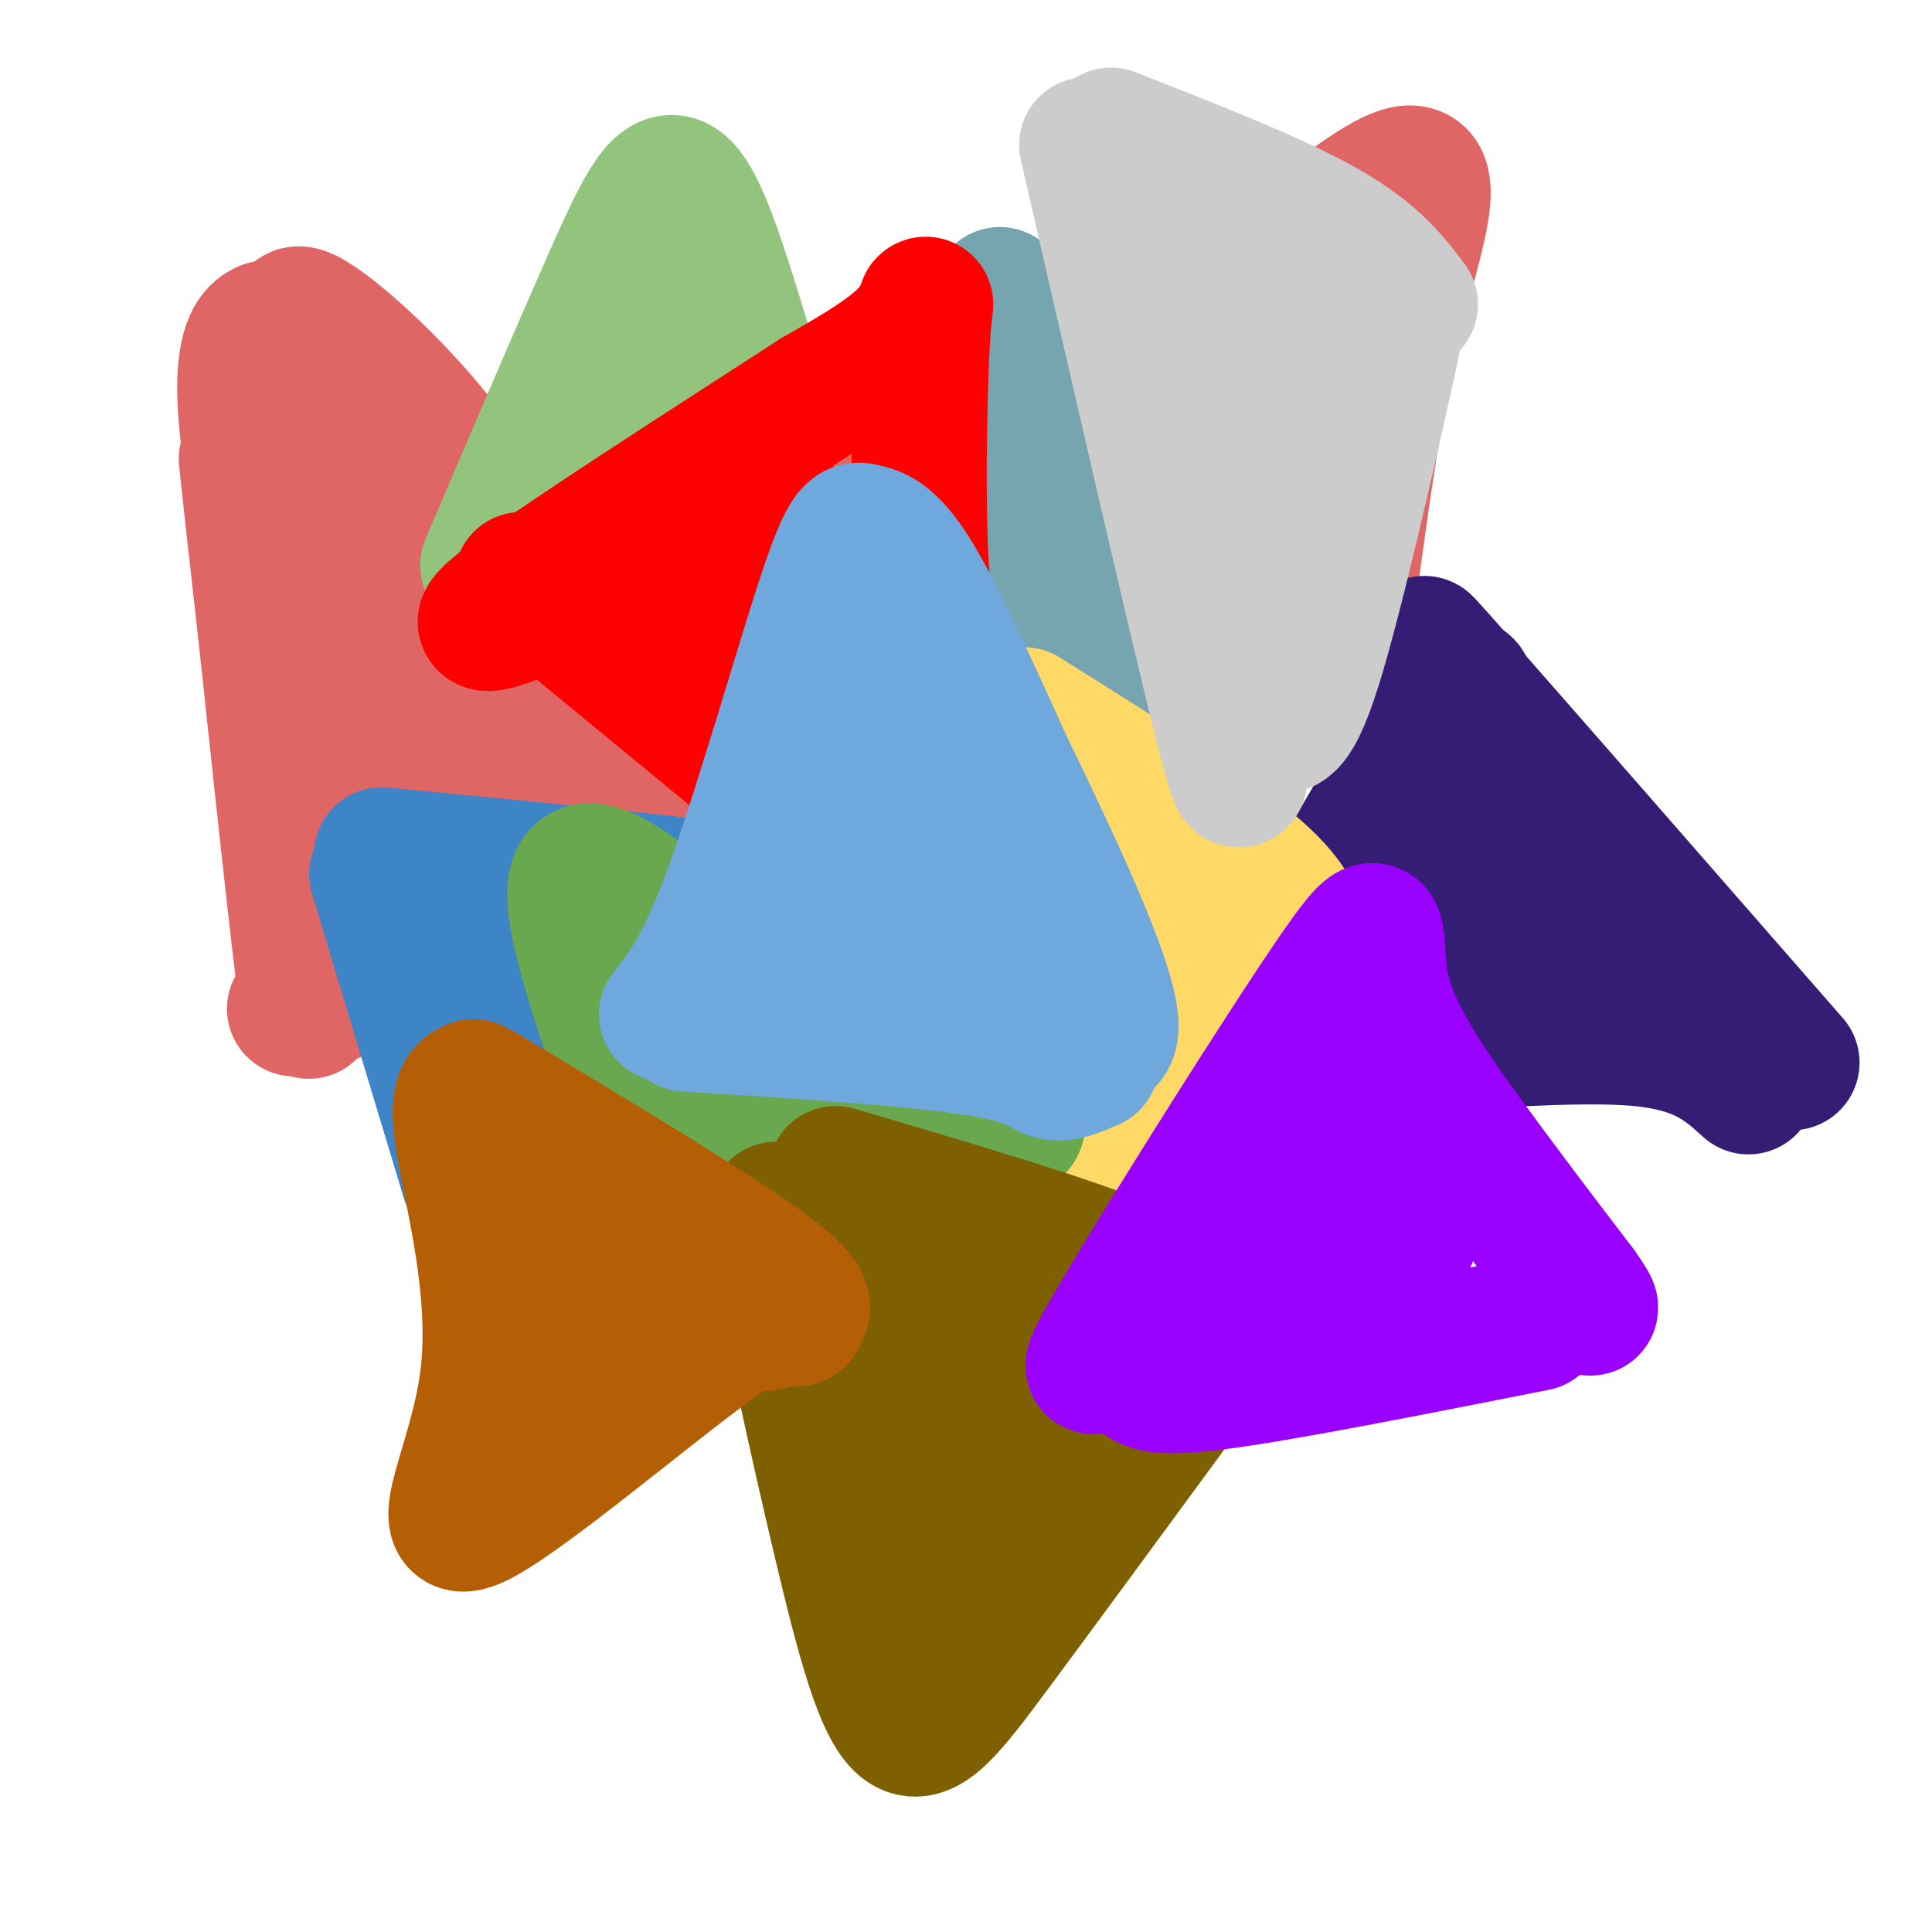 <svg viewBox='0 0 400 400' version='1.1' xmlns='http://www.w3.org/2000/svg' xmlns:xlink='http://www.w3.org/1999/xlink'><g fill='none' stroke='rgb(224,102,102)' stroke-width='28' stroke-linecap='round' stroke-linejoin='round'><path d='M76,190c-1.589,3.255 -3.177,6.510 -4,-11c-0.823,-17.510 -0.880,-55.786 -4,-80c-3.120,-24.214 -9.301,-34.365 -6,-34c3.301,0.365 16.086,11.247 26,23c9.914,11.753 16.957,24.376 24,37'/><path d='M112,125c11.668,15.504 28.839,35.765 36,44c7.161,8.235 4.311,4.444 -2,4c-6.311,-0.444 -16.084,2.457 -27,10c-10.916,7.543 -22.976,19.726 -28,21c-5.024,1.274 -3.012,-8.363 -1,-18'/><path d='M90,186c-3.078,-22.383 -10.273,-69.339 -8,-74c2.273,-4.661 14.013,32.974 21,51c6.987,18.026 9.220,16.443 11,15c1.780,-1.443 3.106,-2.748 5,-2c1.894,0.748 4.356,3.547 -1,-7c-5.356,-10.547 -18.530,-34.442 -19,-38c-0.470,-3.558 11.765,13.221 24,30'/><path d='M123,161c1.778,2.756 -5.778,-5.356 -10,-7c-4.222,-1.644 -5.111,3.178 -6,8'/><path d='M72,205c-9.000,3.167 -18.000,6.333 -3,1c15.000,-5.333 54.000,-19.167 93,-33'/><path d='M162,173c3.222,-19.133 -35.222,-50.467 -60,-70c-24.778,-19.533 -35.889,-27.267 -47,-35'/><path d='M55,68c-7.738,2.750 -3.583,27.125 1,48c4.583,20.875 9.595,38.250 12,52c2.405,13.750 2.202,23.875 2,34'/><path d='M70,202c-1.333,3.156 -5.667,-5.956 -8,-18c-2.333,-12.044 -2.667,-27.022 -3,-42'/><path d='M59,142c1.044,11.822 5.156,62.378 5,67c-0.156,4.622 -4.578,-36.689 -9,-78'/><path d='M55,131c-2.167,-19.000 -3.083,-27.500 -4,-36'/><path d='M218,96c29.222,-26.689 58.444,-53.378 70,-59c11.556,-5.622 5.444,9.822 1,28c-4.444,18.178 -7.222,39.089 -10,60'/><path d='M279,125c-3.735,10.096 -8.073,5.335 -20,0c-11.927,-5.335 -31.442,-11.244 -40,-14c-8.558,-2.756 -6.159,-2.359 1,-6c7.159,-3.641 19.080,-11.321 31,-19'/><path d='M251,86c2.306,4.929 -7.429,26.753 -6,24c1.429,-2.753 14.021,-30.083 18,-33c3.979,-2.917 -0.655,18.579 -2,28c-1.345,9.421 0.599,6.767 4,-4c3.401,-10.767 8.257,-29.648 9,-31c0.743,-1.352 -2.629,14.824 -6,31'/></g>
<g fill='none' stroke='rgb(147,196,125)' stroke-width='28' stroke-linecap='round' stroke-linejoin='round'><path d='M101,117c9.250,-21.637 18.500,-43.274 25,-58c6.500,-14.726 10.250,-22.542 14,-21c3.750,1.542 7.500,12.440 12,27c4.500,14.560 9.750,32.780 15,51'/><path d='M167,116c0.215,8.455 -6.746,4.091 -21,6c-14.254,1.909 -35.799,10.091 -38,0c-2.201,-10.091 14.943,-38.455 22,-49c7.057,-10.545 4.029,-3.273 1,4'/><path d='M131,77c0.868,6.284 2.539,19.993 4,26c1.461,6.007 2.711,4.311 3,-2c0.289,-6.311 -0.384,-17.238 0,-17c0.384,0.238 1.824,11.639 2,15c0.176,3.361 -0.912,-1.320 -2,-6'/></g>
<g fill='none' stroke='rgb(61,133,198)' stroke-width='28' stroke-linecap='round' stroke-linejoin='round'><path d='M78,181c0.000,0.000 19.000,63.000 19,63'/><path d='M79,177c38.167,3.667 76.333,7.333 90,10c13.667,2.667 2.833,4.333 -8,6'/><path d='M101,243c9.583,-5.333 19.167,-10.667 30,-19c10.833,-8.333 22.917,-19.667 35,-31'/><path d='M105,200c-5.268,-3.213 -10.536,-6.426 -6,-3c4.536,3.426 18.875,13.491 24,16c5.125,2.509 1.037,-2.538 -4,-7c-5.037,-4.462 -11.022,-8.339 -13,-8c-1.978,0.339 0.049,4.894 2,8c1.951,3.106 3.824,4.763 7,5c3.176,0.237 7.655,-0.947 10,-5c2.345,-4.053 2.554,-10.976 6,-13c3.446,-2.024 10.127,0.850 12,2c1.873,1.150 -1.064,0.575 -4,0'/><path d='M139,195c-6.667,3.500 -21.333,12.250 -36,21'/></g>
<g fill='none' stroke='rgb(118,165,175)' stroke-width='28' stroke-linecap='round' stroke-linejoin='round'><path d='M207,61c12.500,9.083 25.000,18.167 34,26c9.000,7.833 14.500,14.417 20,21'/><path d='M204,64c2.556,3.400 5.111,6.800 2,28c-3.111,21.200 -11.889,60.200 -4,67c7.889,6.800 32.444,-18.600 57,-44'/><path d='M259,115c6.200,-6.000 -6.800,1.000 -14,2c-7.200,1.000 -8.600,-4.000 -10,-9'/><path d='M225,92c-0.467,12.459 -0.934,24.919 -1,31c-0.066,6.081 0.267,5.785 1,-4c0.733,-9.785 1.864,-29.059 0,-25c-1.864,4.059 -6.723,31.452 -7,38c-0.277,6.548 4.029,-7.750 6,-16c1.971,-8.250 1.608,-10.452 0,-4c-1.608,6.452 -4.459,21.558 -6,27c-1.541,5.442 -1.770,1.221 -2,-3'/><path d='M216,136c-0.333,-0.500 -0.167,-0.250 0,0'/></g>
<g fill='none' stroke='rgb(53,28,117)' stroke-width='28' stroke-linecap='round' stroke-linejoin='round'><path d='M261,210c13.917,-24.500 27.833,-49.000 35,-60c7.167,-11.000 7.583,-8.500 8,-6'/><path d='M303,143c-6.667,-7.917 -13.333,-15.833 -2,-3c11.333,12.833 40.667,46.417 70,80'/><path d='M275,212c2.467,2.022 4.933,4.044 17,4c12.067,-0.044 33.733,-2.156 47,-1c13.267,1.156 18.133,5.578 23,10'/><path d='M298,197c-0.425,4.182 -0.849,8.363 -3,1c-2.151,-7.363 -6.028,-26.271 -6,-25c0.028,1.271 3.961,22.721 6,31c2.039,8.279 2.184,3.385 4,0c1.816,-3.385 5.302,-5.263 7,-11c1.698,-5.737 1.608,-15.335 1,-18c-0.608,-2.665 -1.734,1.601 -2,4c-0.266,2.399 0.326,2.930 4,7c3.674,4.070 10.428,11.679 14,14c3.572,2.321 3.962,-0.644 2,-6c-1.962,-5.356 -6.275,-13.102 -7,-15c-0.725,-1.898 2.137,2.051 5,6'/><path d='M323,185c3.222,3.511 8.778,9.289 9,10c0.222,0.711 -4.889,-3.644 -10,-8'/></g>
<g fill='none' stroke='rgb(255,217,102)' stroke-width='28' stroke-linecap='round' stroke-linejoin='round'><path d='M212,148c17.250,10.833 34.500,21.667 44,29c9.500,7.333 11.250,11.167 13,15'/><path d='M212,152c-1.852,15.758 -3.703,31.515 -4,50c-0.297,18.485 0.962,39.697 2,48c1.038,8.303 1.856,3.697 4,1c2.144,-2.697 5.612,-3.485 14,-11c8.388,-7.515 21.694,-21.758 35,-36'/><path d='M263,204c6.000,-7.000 3.500,-6.500 1,-6'/><path d='M224,183c-0.370,20.191 -0.740,40.383 0,35c0.740,-5.383 2.591,-36.340 5,-39c2.409,-2.660 5.378,22.978 8,32c2.622,9.022 4.898,1.429 6,-7c1.102,-8.429 1.029,-17.694 1,-19c-0.029,-1.306 -0.015,5.347 0,12'/><path d='M244,197c-0.167,2.000 -0.583,1.000 -1,0'/></g>
<g fill='none' stroke='rgb(106,168,79)' stroke-width='28' stroke-linecap='round' stroke-linejoin='round'><path d='M144,262c-12.533,-32.978 -25.067,-65.956 -25,-77c0.067,-11.044 12.733,-0.156 23,8c10.267,8.156 18.133,13.578 26,19'/><path d='M168,212c8.044,5.800 15.156,10.800 22,14c6.844,3.200 13.422,4.600 20,6'/><path d='M210,232c2.333,1.500 -1.833,2.250 -6,3'/><path d='M154,261c0.000,0.000 48.000,-24.000 48,-24'/><path d='M144,212c8.228,12.676 16.456,25.353 18,26c1.544,0.647 -3.595,-10.734 -10,-18c-6.405,-7.266 -14.074,-10.415 -13,-8c1.074,2.415 10.893,10.396 18,15c7.107,4.604 11.503,5.832 14,6c2.497,0.168 3.095,-0.724 2,-3c-1.095,-2.276 -3.884,-5.936 -4,-6c-0.116,-0.064 2.442,3.468 5,7'/></g>
<g fill='none' stroke='rgb(127,96,0)' stroke-width='28' stroke-linecap='round' stroke-linejoin='round'><path d='M173,243c24.667,7.250 49.333,14.500 62,20c12.667,5.500 13.333,9.250 14,13'/><path d='M164,255c-2.435,-4.445 -4.871,-8.890 -3,3c1.871,11.890 8.048,40.115 13,61c4.952,20.885 8.679,34.431 13,38c4.321,3.569 9.234,-2.837 19,-16c9.766,-13.163 24.383,-33.081 39,-53'/><path d='M245,288c6.333,-9.167 2.667,-5.583 -1,-2'/><path d='M183,291c-3.576,-14.581 -7.152,-29.161 -5,-11c2.152,18.161 10.030,69.064 11,62c0.970,-7.064 -4.970,-72.094 -2,-85c2.970,-12.906 14.848,26.313 21,43c6.152,16.687 6.576,10.844 7,5'/><path d='M215,305c-0.546,-8.116 -5.410,-30.905 -5,-37c0.410,-6.095 6.092,4.504 9,9c2.908,4.496 3.040,2.889 3,-1c-0.040,-3.889 -0.251,-10.062 1,-11c1.251,-0.938 3.964,3.357 2,10c-1.964,6.643 -8.606,15.635 -14,19c-5.394,3.365 -9.541,1.104 -12,3c-2.459,1.896 -3.229,7.948 -4,14'/><path d='M195,311c-0.500,2.167 0.250,0.583 1,-1'/></g>
<g fill='none' stroke='rgb(180,95,6)' stroke-width='28' stroke-linecap='round' stroke-linejoin='round'><path d='M100,226c24.250,14.583 48.500,29.167 59,37c10.500,7.833 7.250,8.917 4,10'/><path d='M98,225c-1.874,0.833 -3.748,1.665 -2,12c1.748,10.335 7.118,30.172 5,48c-2.118,17.828 -11.724,33.646 -3,30c8.724,-3.646 35.778,-26.756 50,-37c14.222,-10.244 15.611,-7.622 17,-5'/><path d='M165,273c1.667,-0.667 -2.667,0.167 -7,1'/><path d='M117,258c-0.538,15.890 -1.075,31.780 -1,27c0.075,-4.780 0.763,-30.231 3,-34c2.237,-3.769 6.025,14.142 8,22c1.975,7.858 2.138,5.663 3,1c0.862,-4.663 2.424,-11.794 4,-12c1.576,-0.206 3.164,6.513 4,8c0.836,1.487 0.918,-2.256 1,-6'/></g>
<g fill='none' stroke='rgb(153,0,255)' stroke-width='28' stroke-linecap='round' stroke-linejoin='round'><path d='M232,277c-4.920,5.821 -9.841,11.643 0,-5c9.841,-16.643 34.442,-55.750 45,-71c10.558,-15.250 7.073,-6.644 9,3c1.927,9.644 9.265,20.327 17,31c7.735,10.673 15.868,21.337 24,32'/><path d='M327,267c4.000,5.667 2.000,3.833 0,2'/><path d='M236,285c1.667,1.417 3.333,2.833 17,1c13.667,-1.833 39.333,-6.917 65,-12'/><path d='M259,266c-0.823,2.196 -1.646,4.391 -3,4c-1.354,-0.391 -3.240,-3.369 0,-13c3.240,-9.631 11.607,-25.915 15,-24c3.393,1.915 1.814,22.031 3,28c1.186,5.969 5.138,-2.207 6,-11c0.862,-8.793 -1.367,-18.202 0,-16c1.367,2.202 6.330,16.016 9,21c2.670,4.984 3.049,1.138 3,-2c-0.049,-3.138 -0.524,-5.569 -1,-8'/><path d='M291,245c-1.274,-3.036 -3.958,-6.625 -3,-6c0.958,0.625 5.560,5.464 6,9c0.440,3.536 -3.280,5.768 -7,8'/></g>
<g fill='none' stroke='rgb(224,102,102)' stroke-width='28' stroke-linecap='round' stroke-linejoin='round'><path d='M124,122c20.500,19.083 41.000,38.167 54,49c13.000,10.833 18.500,13.417 24,16'/><path d='M119,115c2.393,1.518 4.786,3.036 18,-4c13.214,-7.036 37.250,-22.625 47,-29c9.750,-6.375 5.214,-3.536 4,10c-1.214,13.536 0.893,37.768 3,62'/><path d='M191,154c6.011,18.877 19.539,35.070 11,25c-8.539,-10.070 -39.145,-46.404 -49,-58c-9.855,-11.596 1.041,1.544 5,6c3.959,4.456 0.979,0.228 -2,-4'/><path d='M156,123c2.711,-2.756 10.489,-7.644 12,-10c1.511,-2.356 -3.244,-2.178 -8,-2'/></g>
<g fill='none' stroke='rgb(255,0,0)' stroke-width='28' stroke-linecap='round' stroke-linejoin='round'><path d='M108,120c0.000,0.000 79.000,65.000 79,65'/><path d='M187,185c13.560,10.952 7.958,5.833 8,5c0.042,-0.833 5.726,2.619 7,-5c1.274,-7.619 -1.863,-26.310 -5,-45'/><path d='M197,140c-2.100,-8.250 -4.852,-6.376 -6,-19c-1.148,-12.624 -0.694,-39.745 0,-51c0.694,-11.255 1.627,-6.644 -2,-2c-3.627,4.644 -11.813,9.322 -20,14'/><path d='M169,82c-19.022,12.356 -56.578,36.244 -66,44c-9.422,7.756 9.289,-0.622 28,-9'/><path d='M131,117c6.105,0.714 7.368,7.000 9,11c1.632,4.000 3.634,5.713 4,0c0.366,-5.713 -0.905,-18.851 2,-17c2.905,1.851 9.985,18.692 14,27c4.015,8.308 4.966,8.083 4,-2c-0.966,-10.083 -3.847,-30.024 -2,-30c1.847,0.024 8.424,20.012 15,40'/><path d='M177,146c1.400,0.267 -2.600,-19.067 -4,-23c-1.400,-3.933 -0.200,7.533 1,19'/></g>
<g fill='none' stroke='rgb(204,204,204)' stroke-width='28' stroke-linecap='round' stroke-linejoin='round'><path d='M230,28c16.833,6.583 33.667,13.167 44,19c10.333,5.833 14.167,10.917 18,16'/><path d='M225,30c11.511,50.133 23.022,100.267 28,120c4.978,19.733 3.422,9.067 4,4c0.578,-5.067 3.289,-4.533 6,-4'/><path d='M263,150c2.070,0.303 4.246,3.061 9,-12c4.754,-15.061 12.088,-47.939 15,-61c2.912,-13.061 1.404,-6.303 -3,-5c-4.404,1.303 -11.702,-2.848 -19,-7'/><path d='M265,65c-5.481,-2.912 -9.682,-6.692 -12,-8c-2.318,-1.308 -2.753,-0.144 -4,1c-1.247,1.144 -3.307,2.268 0,14c3.307,11.732 11.979,34.073 17,43c5.021,8.927 6.390,4.442 2,-8c-4.390,-12.442 -14.540,-32.841 -16,-37c-1.460,-4.159 5.770,7.920 13,20'/><path d='M265,90c2.167,3.167 1.083,1.083 0,-1'/></g>
<g fill='none' stroke='rgb(111,168,220)' stroke-width='28' stroke-linecap='round' stroke-linejoin='round'><path d='M142,212c23.733,1.511 47.467,3.022 60,5c12.533,1.978 13.867,4.422 16,5c2.133,0.578 5.067,-0.711 8,-2'/><path d='M138,210c3.959,-5.021 7.917,-10.041 14,-27c6.083,-16.959 14.290,-45.855 19,-60c4.710,-14.145 5.922,-13.539 8,-13c2.078,0.539 5.022,1.011 10,9c4.978,7.989 11.989,23.494 19,39'/><path d='M208,158c8.892,18.378 21.620,44.823 22,54c0.380,9.177 -11.590,1.086 -22,-17c-10.410,-18.086 -19.260,-46.167 -23,-55c-3.740,-8.833 -2.370,1.584 -1,12'/><path d='M184,152c0.431,10.422 2.007,30.476 2,38c-0.007,7.524 -1.599,2.520 -3,1c-1.401,-1.520 -2.613,0.446 -4,-7c-1.387,-7.446 -2.949,-24.305 -3,-22c-0.051,2.305 1.409,23.774 0,31c-1.409,7.226 -5.688,0.207 -7,-2c-1.312,-2.207 0.344,0.396 2,3'/><path d='M171,194c1.679,1.274 4.875,2.958 10,4c5.125,1.042 12.179,1.440 16,1c3.821,-0.440 4.411,-1.720 5,-3'/></g>
</svg>